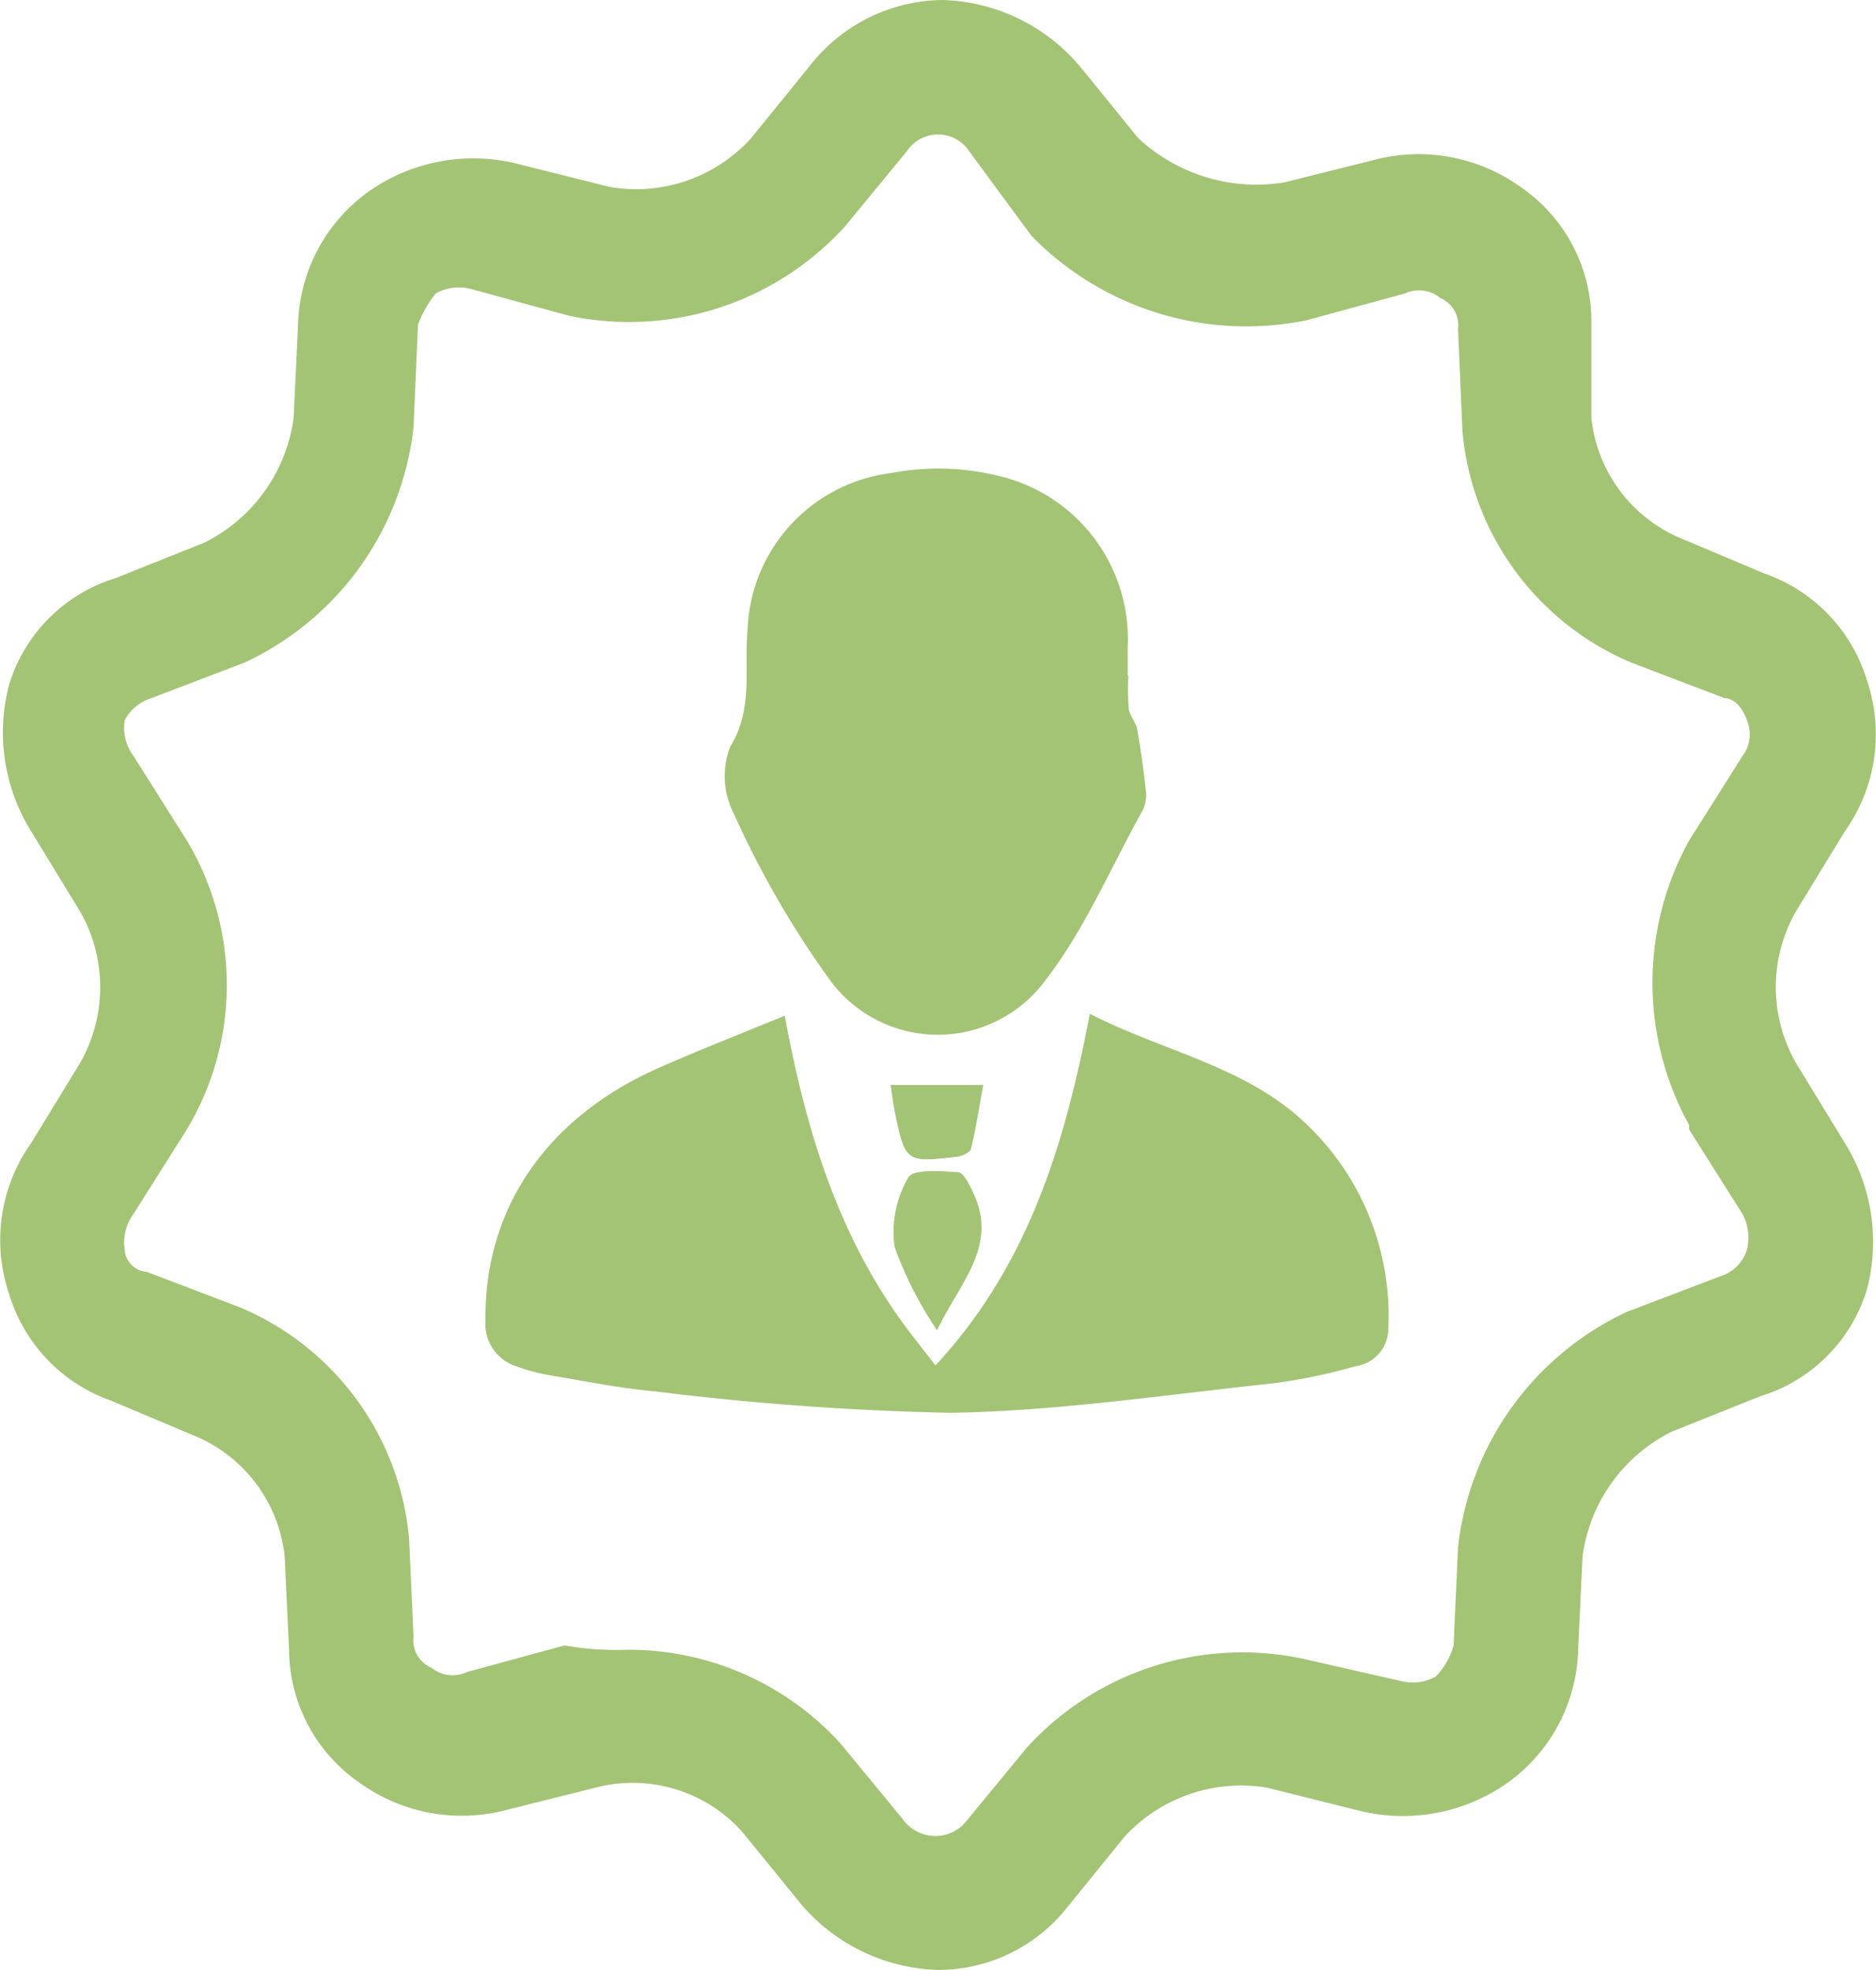 <svg id="Icon-_x2F_-40px-_x2F_-Tick" xmlns="http://www.w3.org/2000/svg" width="85" height="89.213" viewBox="0 0 85 89.213">
  <g id="certified-badge-copy">
    <path id="Path_446" data-name="Path 446" d="M40.7,87.213a8.459,8.459,0,0,1-6.243-3.021L31.835,80.97a6.655,6.655,0,0,0-6.646-2.014l-4.028,1.007a7.915,7.915,0,0,1-6.646-1.208,7.365,7.365,0,0,1-3.222-6.042l-.2-4.229a6.671,6.671,0,0,0-4.028-5.437L3.239,61.436A7.385,7.385,0,0,1-1.393,56.6,7.6,7.6,0,0,1-.386,49.756l2.215-3.625a6.917,6.917,0,0,0,0-6.847L-.386,35.659a8.476,8.476,0,0,1-1.007-6.646A7.262,7.262,0,0,1,3.44,24.18l4.028-1.611A7.406,7.406,0,0,0,11.5,16.93l.2-4.229A7.648,7.648,0,0,1,14.919,6.66a8.233,8.233,0,0,1,6.847-1.208l4.028,1.007a7.01,7.01,0,0,0,6.444-2.215l2.618-3.222A7.73,7.73,0,0,1,40.9-2,8.459,8.459,0,0,1,47.14,1.021l2.618,3.222A7.841,7.841,0,0,0,56.4,6.257L60.432,5.25a7.915,7.915,0,0,1,6.646,1.208A7.365,7.365,0,0,1,70.3,12.5v4.43a6.671,6.671,0,0,0,4.028,5.437l3.826,1.611a7.385,7.385,0,0,1,4.632,4.833,7.6,7.6,0,0,1-1.007,6.847l-2.215,3.625a6.917,6.917,0,0,0,0,6.847l2.215,3.625A8.476,8.476,0,0,1,82.785,56.4a7.262,7.262,0,0,1-4.833,4.833l-4.028,1.611A7.406,7.406,0,0,0,69.9,68.485l-.2,4.229a7.648,7.648,0,0,1-3.222,6.042,8.233,8.233,0,0,1-6.847,1.208L55.6,78.957a7.183,7.183,0,0,0-6.444,2.215l-2.618,3.222A7.452,7.452,0,0,1,40.7,87.213Zm-14.1-14.5a12.983,12.983,0,0,1,9.666,4.229l2.819,3.424a1.814,1.814,0,0,0,2.819.2l2.819-3.424A13.212,13.212,0,0,1,57.21,73.116l4.43,1.007a2.14,2.14,0,0,0,1.611-.2,3.246,3.246,0,0,0,.806-1.41l.2-4.43a13.389,13.389,0,0,1,7.653-10.673L76.14,55.8a1.816,1.816,0,0,0,1.208-1.208,2.273,2.273,0,0,0-.2-1.611L74.73,49.152v-.2a13.329,13.329,0,0,1,0-12.889l2.417-3.826a1.616,1.616,0,0,0,.2-1.611c-.2-.6-.6-1.007-1.007-1.007l-4.229-1.611a12.588,12.588,0,0,1-7.653-10.472l-.2-4.632a1.348,1.348,0,0,0-.806-1.41,1.52,1.52,0,0,0-1.611-.2L57.411,12.5A13.591,13.591,0,0,1,44.925,8.673L42.106,4.847a1.691,1.691,0,0,0-2.819,0L36.467,8.271A13.212,13.212,0,0,1,23.981,12.3l-4.43-1.208a2.14,2.14,0,0,0-1.611.2,5.048,5.048,0,0,0-.806,1.41l-.2,4.632A13.389,13.389,0,0,1,9.28,28.006L5.051,29.617a2.063,2.063,0,0,0-1.208,1.007,2.17,2.17,0,0,0,.4,1.611l2.417,3.826a12.722,12.722,0,0,1,0,13.09L4.245,52.978a2.17,2.17,0,0,0-.4,1.611A1.079,1.079,0,0,0,4.85,55.6l4.229,1.611a12.588,12.588,0,0,1,7.653,10.472l.2,4.43a1.348,1.348,0,0,0,.806,1.41,1.52,1.52,0,0,0,1.611.2l4.43-1.208A13.3,13.3,0,0,0,26.6,72.714Z" transform="translate(1.804 2)" fill="#a3c475"/>
    <g id="Component_9_1" data-name="Component 9 – 1" transform="translate(22 21.226)">
      <path id="Path_527" data-name="Path 527" d="M5396.31,2427.061c-2.694-2.438-6.343-3.121-9.585-4.784-1.13,5.878-2.769,11.373-6.994,15.924-.609-.793-1.138-1.438-1.62-2.116-2.918-4.1-4.3-8.8-5.211-13.722-2,.823-3.844,1.544-5.659,2.342-5.149,2.263-7.964,6.412-7.9,11.479a2.013,2.013,0,0,0,1.435,2.07,8.125,8.125,0,0,0,1.462.389c1.593.268,3.184.592,4.79.735a129.322,129.322,0,0,0,13.388.969c4.866-.077,9.725-.817,14.58-1.33a24.914,24.914,0,0,0,3.751-.776,1.715,1.715,0,0,0,1.494-1.576A11.98,11.98,0,0,0,5396.31,2427.061Z" transform="translate(-5359.345 -2397.591)" fill="#a3c475"/>
      <path id="Path_528" data-name="Path 528" d="M5375,2420.821a6.06,6.06,0,0,0,9.734-.09c1.754-2.28,2.917-5.018,4.325-7.561a1.6,1.6,0,0,0,.216-.874c-.1-.974-.235-1.945-.406-2.909-.057-.318-.338-.6-.381-.915a11.6,11.6,0,0,1-.017-1.515h-.03c0-.438,0-.876,0-1.314a7.579,7.579,0,0,0-5.46-7.623,11.453,11.453,0,0,0-5.305-.225,7.421,7.421,0,0,0-6.459,7.072c-.166,1.764.28,3.581-.79,5.319a3.7,3.7,0,0,0,.166,3.024A42.783,42.783,0,0,0,5375,2420.821Z" transform="translate(-5359.345 -2397.591)" fill="#a3c475"/>
      <path id="Path_529" data-name="Path 529" d="M5380.764,2429.453c-.779-.053-2.046-.155-2.266.24a4.873,4.873,0,0,0-.618,3.149,16.97,16.97,0,0,0,1.924,3.769c1.012-2.152,2.788-3.794,1.637-6.227C5381.274,2430.03,5381.012,2429.47,5380.764,2429.453Z" transform="translate(-5359.345 -2397.591)" fill="#a3c475"/>
      <path id="Path_530" data-name="Path 530" d="M5377.7,2425.5c.073.484.11.842.183,1.194.474,2.305.5,2.329,2.845,2.055.224-.027.576-.2.615-.361.223-.931.368-1.88.552-2.888Z" transform="translate(-5359.345 -2397.591)" fill="#a3c475"/>
    </g>
  </g>
</svg>
